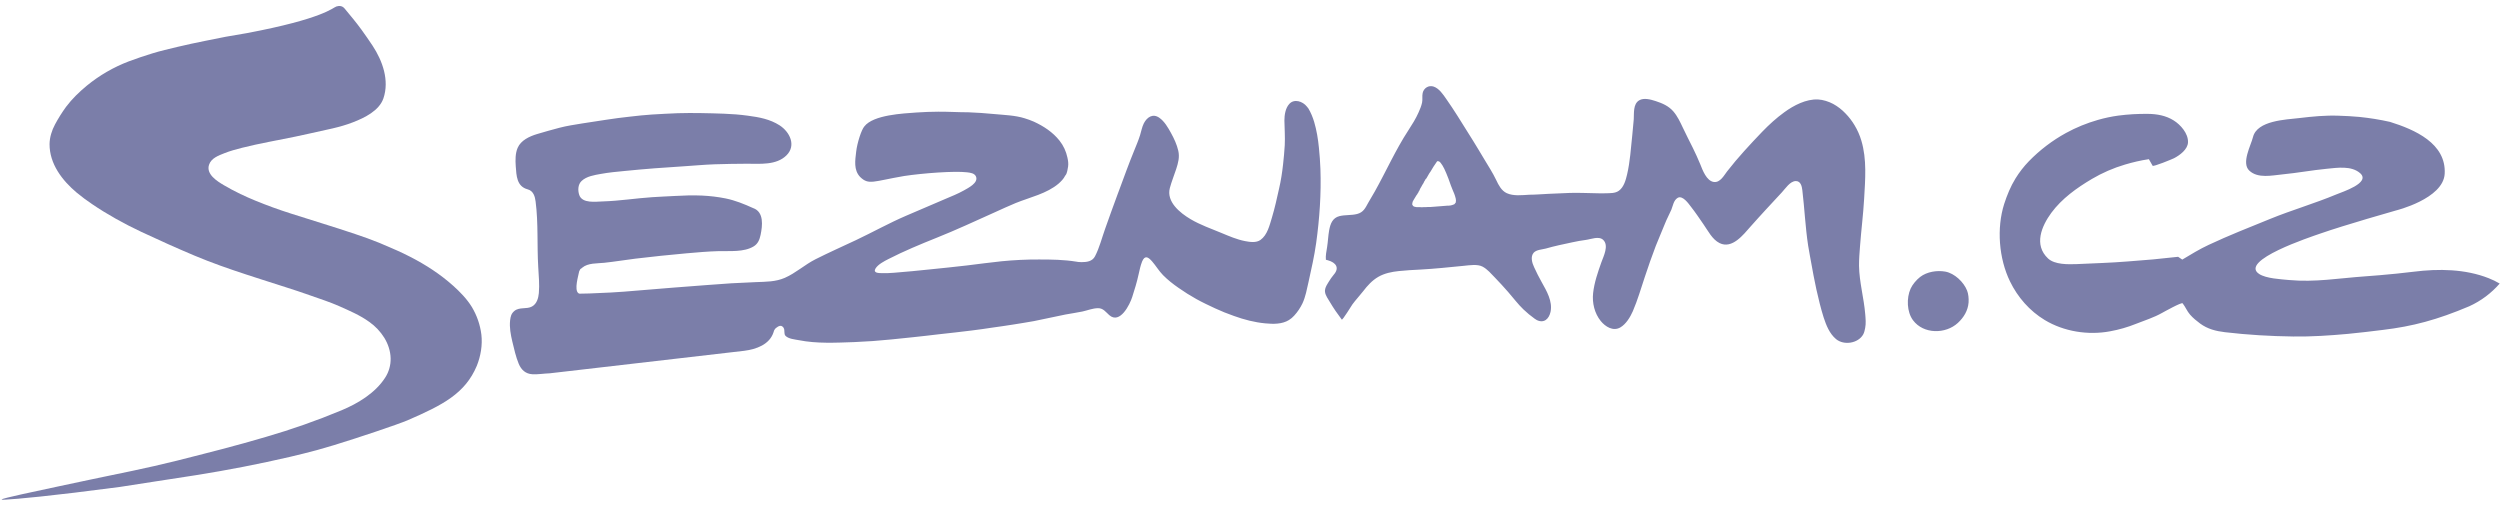 <svg width="118" height="24" viewBox="0 0 118 24" fill="none" xmlns="http://www.w3.org/2000/svg">
<g clip-path="url(#clip0_14996_17830)">
<path fill-rule="evenodd" clip-rule="evenodd" d="M11.649 1.564C10.986 1.669 10.326 1.792 9.669 1.932C9.235 2.023 8.801 2.108 8.373 2.214C7.977 2.313 7.571 2.401 7.184 2.522C6.809 2.637 6.439 2.762 6.073 2.899C5.356 3.173 4.689 3.559 4.096 4.045C3.737 4.343 3.401 4.666 3.12 5.04C2.926 5.306 2.751 5.585 2.596 5.875C2.446 6.153 2.343 6.481 2.339 6.799C2.334 7.735 2.936 8.519 3.629 9.1C3.857 9.29 4.099 9.465 4.344 9.632C5.073 10.129 5.866 10.565 6.672 10.945C7.504 11.336 8.341 11.711 9.188 12.068C9.99 12.405 10.808 12.69 11.635 12.961C11.873 13.038 12.113 13.115 12.351 13.193C13.1 13.439 13.865 13.666 14.609 13.932C15.072 14.097 15.565 14.252 16.027 14.458C16.508 14.673 17.007 14.886 17.43 15.194C17.716 15.395 17.957 15.651 18.141 15.946C18.319 16.238 18.43 16.571 18.438 16.912C18.446 17.239 18.354 17.56 18.174 17.834C17.709 18.551 16.901 19.04 16.121 19.366C14.954 19.852 13.761 20.271 12.547 20.623C11.855 20.824 11.162 21.023 10.465 21.202C9.765 21.381 9.051 21.57 8.344 21.745C7.639 21.921 6.934 22.079 6.226 22.229C5.82 22.315 5.411 22.399 5.008 22.482C4.766 22.53 4.528 22.581 4.285 22.633C3.778 22.742 3.272 22.849 2.764 22.956C2.185 23.083 1.606 23.205 1.027 23.33C0.859 23.366 0.691 23.41 0.523 23.447C0.373 23.481 -0.187 23.61 0.229 23.585C0.808 23.554 2.353 23.42 5.654 22.984C6.851 22.789 8.052 22.622 9.25 22.428C10.743 22.191 12.227 21.902 13.699 21.561C14.121 21.462 14.539 21.357 14.958 21.245C15.235 21.169 15.508 21.09 15.78 21.006C16.937 20.652 18.794 20.027 19.234 19.839C20.913 19.113 21.959 18.567 22.505 17.267C22.691 16.805 22.778 16.288 22.721 15.793C22.664 15.332 22.51 14.887 22.27 14.488C22.039 14.112 21.725 13.79 21.396 13.493C20.783 12.943 20.097 12.499 19.363 12.122C19.155 12.015 18.944 11.913 18.73 11.818C18.465 11.699 18.198 11.584 17.929 11.473C17.55 11.32 17.167 11.179 16.779 11.051C15.772 10.71 14.748 10.407 13.736 10.081C13.162 9.899 12.597 9.694 12.041 9.465C11.806 9.369 11.575 9.266 11.346 9.156C11.078 9.028 10.816 8.887 10.558 8.736C10.24 8.547 9.721 8.222 9.866 7.779C9.967 7.464 10.315 7.341 10.599 7.228C10.863 7.123 11.142 7.049 11.416 6.978C12.253 6.766 13.108 6.623 13.953 6.446C14.201 6.394 14.449 6.34 14.697 6.284C15.356 6.131 16.035 6.018 16.663 5.771C17.203 5.562 17.895 5.228 18.097 4.644C18.386 3.794 18.058 2.875 17.586 2.157C17.415 1.9 17.239 1.646 17.058 1.396C16.81 1.053 16.536 0.731 16.268 0.405C16.146 0.258 15.999 0.269 15.875 0.307C15.709 0.362 15.258 0.884 11.649 1.564Z" fill="#7B7EA9"/>
<path fill-rule="evenodd" clip-rule="evenodd" d="M66.985 9.014L67.034 8.903L67.091 8.806L67.14 8.717L67.189 8.641L67.223 8.567L67.259 8.511L67.287 8.456L67.324 8.423L67.411 8.271L67.463 8.181L67.525 8.092L67.657 7.872L67.737 7.754L67.82 7.631L67.841 7.611L67.869 7.603L67.93 7.625L67.961 7.645L68.003 7.693L68.085 7.81L68.171 7.967L68.266 8.181L68.368 8.436L68.478 8.745L68.499 8.799L68.535 8.89L68.582 9.007L68.646 9.158L68.654 9.186L68.667 9.22L68.688 9.289L68.703 9.344L68.716 9.399V9.44L68.724 9.482L68.716 9.494V9.55L68.675 9.605L68.647 9.639L68.577 9.667L68.483 9.695L68.368 9.709H68.294L68.225 9.715L67.538 9.769H67.406L67.303 9.777H67.194L67.112 9.783L67.026 9.777H66.866L66.789 9.763L66.74 9.749L66.699 9.723L66.675 9.687L66.654 9.639L66.664 9.592L66.675 9.528L66.711 9.46L66.763 9.371L66.809 9.296L66.85 9.227L66.892 9.171L66.923 9.116L66.952 9.075L66.965 9.034L66.985 9.014ZM62.582 12.26C62.582 12.26 62.681 12.286 62.681 12.287C63.055 12.393 63.239 12.64 62.953 12.965C62.862 13.069 62.79 13.185 62.717 13.299L62.655 13.401C62.593 13.503 62.547 13.597 62.537 13.717L62.541 13.78C62.559 13.946 62.694 14.123 62.777 14.266C62.949 14.557 63.131 14.817 63.332 15.084C63.363 15.128 63.804 14.409 63.833 14.368C63.991 14.152 64.174 13.962 64.337 13.751C64.54 13.486 64.763 13.236 65.058 13.066C65.352 12.897 65.691 12.829 66.029 12.794C66.365 12.757 66.701 12.742 67.034 12.724C67.721 12.688 68.403 12.613 69.085 12.547C69.349 12.521 69.739 12.457 69.977 12.585C70.207 12.707 70.383 12.921 70.561 13.103C70.775 13.325 70.984 13.552 71.186 13.784C71.427 14.058 71.641 14.351 71.906 14.604C72.075 14.766 72.248 14.908 72.439 15.045L72.537 15.107C72.876 15.273 73.113 15.055 73.186 14.718C73.289 14.22 73.002 13.736 72.767 13.316C72.638 13.087 72.52 12.852 72.411 12.613C72.318 12.418 72.225 12.116 72.39 11.928C72.519 11.785 72.785 11.778 72.961 11.732C73.17 11.677 73.375 11.615 73.584 11.573C74.002 11.489 74.418 11.378 74.844 11.325C75.082 11.297 75.472 11.123 75.676 11.328C75.945 11.593 75.689 12.093 75.586 12.377C75.418 12.85 75.248 13.34 75.194 13.841C75.146 14.297 75.26 14.788 75.555 15.152C75.772 15.419 76.136 15.65 76.477 15.456C76.748 15.3 76.947 14.967 77.069 14.691C77.296 14.163 77.454 13.616 77.635 13.072C77.797 12.584 77.966 12.096 78.151 11.612C78.288 11.261 78.445 10.914 78.583 10.563C78.671 10.335 78.792 10.122 78.888 9.897C78.965 9.707 78.992 9.46 79.182 9.341C79.415 9.198 79.701 9.612 79.812 9.757C80.024 10.027 80.213 10.309 80.407 10.591C80.621 10.895 80.815 11.298 81.161 11.472C81.758 11.773 82.293 11.069 82.629 10.69C82.861 10.432 83.096 10.166 83.337 9.907C83.592 9.63 83.853 9.355 84.106 9.077C84.272 8.9 84.489 8.552 84.76 8.546C84.995 8.543 85.049 8.795 85.07 8.976C85.174 9.842 85.212 10.723 85.344 11.591C85.395 11.914 85.46 12.235 85.517 12.556L85.6 13.009C85.641 13.225 85.685 13.44 85.732 13.655C85.832 14.1 85.938 14.544 86.075 14.98C86.196 15.348 86.351 15.747 86.662 16.006C87.031 16.313 87.708 16.21 87.945 15.782C87.994 15.692 88.016 15.582 88.036 15.481C88.078 15.268 88.057 15.045 88.039 14.831C87.977 14.067 87.76 13.32 87.746 12.549C87.744 12.231 87.77 11.915 87.795 11.598C87.85 10.86 87.945 10.123 87.987 9.383C88.039 8.478 88.121 7.521 87.856 6.638C87.781 6.384 87.674 6.141 87.537 5.914C87.416 5.711 87.272 5.523 87.106 5.353C86.937 5.175 86.741 5.023 86.525 4.905C86.318 4.794 86.049 4.707 85.814 4.695C85.249 4.667 84.662 4.976 84.22 5.298C83.842 5.571 83.502 5.883 83.179 6.216C82.606 6.815 82.029 7.433 81.52 8.089C81.373 8.28 81.194 8.626 80.897 8.59C80.546 8.544 80.36 8.024 80.251 7.75C80.144 7.492 80.029 7.237 79.905 6.986C79.746 6.666 79.583 6.35 79.43 6.026C79.303 5.758 79.174 5.479 78.978 5.254C78.753 4.998 78.464 4.875 78.144 4.77C77.917 4.697 77.593 4.604 77.371 4.735C77.074 4.91 77.131 5.348 77.113 5.632C77.094 5.886 77.066 6.131 77.043 6.385C76.978 6.997 76.94 7.627 76.8 8.228C76.738 8.494 76.648 8.829 76.415 9C76.234 9.132 76.007 9.114 75.798 9.123C75.627 9.13 75.454 9.125 75.281 9.12C74.888 9.112 74.496 9.096 74.103 9.106C73.767 9.116 73.429 9.137 73.09 9.149C72.79 9.162 72.488 9.191 72.186 9.191C71.847 9.21 71.434 9.264 71.116 9.116C70.866 8.999 70.731 8.733 70.62 8.497C70.46 8.161 70.256 7.847 70.064 7.527C69.891 7.242 69.724 6.955 69.548 6.673C69.295 6.265 69.044 5.86 68.786 5.457C68.617 5.19 68.442 4.927 68.261 4.668C68.114 4.457 67.928 4.175 67.669 4.087C67.433 4.006 67.199 4.16 67.15 4.39C67.117 4.54 67.153 4.693 67.122 4.842C67.088 5.001 67.024 5.157 66.957 5.305C66.825 5.604 66.649 5.883 66.471 6.157C65.872 7.072 65.424 8.088 64.89 9.039C64.789 9.217 64.683 9.39 64.582 9.568C64.445 9.816 64.356 10.022 64.055 10.1C63.786 10.17 63.498 10.134 63.226 10.2C62.891 10.283 62.792 10.567 62.735 10.875C62.688 11.136 62.681 11.402 62.639 11.665C62.609 11.855 62.562 12.068 62.582 12.26ZM25.95 17.62C25.674 17.629 25.399 17.679 25.126 17.664C24.806 17.646 24.604 17.455 24.486 17.176C24.346 16.842 24.266 16.465 24.18 16.115C24.103 15.784 24.041 15.459 24.077 15.12C24.1 14.936 24.129 14.802 24.281 14.675C24.522 14.48 24.857 14.607 25.11 14.467C25.338 14.342 25.413 14.069 25.434 13.832C25.47 13.434 25.426 13.007 25.405 12.608C25.343 11.581 25.413 10.534 25.281 9.513C25.253 9.278 25.175 9.008 24.909 8.938C24.382 8.799 24.377 8.286 24.343 7.844C24.323 7.566 24.32 7.239 24.433 6.979C24.586 6.621 24.992 6.436 25.348 6.328C25.694 6.223 26.046 6.127 26.397 6.033C26.753 5.938 27.123 5.886 27.487 5.825C27.862 5.763 28.237 5.71 28.614 5.652C28.981 5.596 29.348 5.546 29.72 5.507C30.066 5.468 30.414 5.427 30.763 5.406C31.172 5.382 31.585 5.358 31.993 5.343C32.36 5.328 32.727 5.336 33.091 5.338C33.456 5.341 33.817 5.356 34.179 5.367C34.551 5.38 34.928 5.41 35.295 5.46C35.83 5.531 36.338 5.622 36.799 5.917C37.276 6.227 37.594 6.863 37.122 7.332C36.644 7.807 35.874 7.728 35.254 7.728C34.746 7.73 34.237 7.739 33.73 7.755C33.241 7.771 32.752 7.82 32.262 7.85C31.807 7.878 31.355 7.91 30.898 7.944C30.428 7.979 29.955 8.024 29.484 8.07C29.11 8.105 28.733 8.141 28.363 8.208C28.053 8.264 27.689 8.318 27.451 8.542C27.276 8.707 27.268 8.985 27.34 9.202C27.482 9.62 28.128 9.514 28.47 9.506C29.244 9.483 30.011 9.358 30.784 9.307C31.14 9.283 31.495 9.27 31.848 9.25C32.278 9.225 32.703 9.211 33.135 9.231C33.512 9.249 33.882 9.292 34.251 9.366C34.703 9.459 35.125 9.63 35.541 9.819C36.073 10 35.988 10.661 35.9 11.085C35.853 11.308 35.778 11.504 35.574 11.629C35.109 11.911 34.45 11.84 33.931 11.853C33.419 11.867 32.905 11.912 32.397 11.957C31.593 12.032 30.79 12.11 29.988 12.209C29.497 12.269 29.007 12.353 28.516 12.404C28.185 12.439 27.751 12.406 27.48 12.636L27.431 12.677L27.395 12.697L27.369 12.745L27.337 12.809C27.301 13.012 27.09 13.68 27.301 13.84L27.345 13.86H27.415C27.684 13.861 27.95 13.846 28.218 13.834C28.627 13.817 29.035 13.801 29.446 13.767C30.231 13.704 31.017 13.641 31.802 13.574C32.313 13.529 32.841 13.501 33.357 13.455C34.131 13.39 34.906 13.344 35.683 13.316C36.153 13.297 36.605 13.305 37.046 13.113C37.558 12.889 37.982 12.496 38.483 12.241C39.116 11.921 39.764 11.634 40.405 11.332C41.191 10.96 41.958 10.532 42.757 10.188C43.371 9.923 43.989 9.661 44.603 9.397C44.901 9.27 45.205 9.151 45.49 8.991C45.686 8.879 46.195 8.634 46.066 8.331C45.999 8.174 45.795 8.151 45.645 8.133C45.056 8.063 43.578 8.171 42.673 8.308C41.209 8.559 41.005 8.748 40.597 8.351C40.286 8.025 40.364 7.565 40.411 7.162C40.457 6.748 40.659 6.12 40.8 5.964C41.224 5.419 42.622 5.356 43.273 5.309C43.609 5.285 43.95 5.275 44.288 5.272C44.764 5.269 45.237 5.3 45.709 5.3C46.119 5.316 46.528 5.344 46.937 5.384C47.402 5.429 47.911 5.441 48.363 5.583C48.51 5.63 48.657 5.678 48.797 5.742C49.264 5.957 49.69 6.237 50.008 6.637C50.197 6.874 50.321 7.147 50.383 7.44C50.414 7.58 50.435 7.719 50.414 7.862C50.398 7.967 50.367 8.178 50.301 8.261L50.273 8.297C50.207 8.436 50.083 8.562 49.97 8.662C49.417 9.138 48.611 9.312 47.944 9.582C47.614 9.716 47.288 9.871 46.962 10.017C46.048 10.426 45.141 10.852 44.208 11.223C43.441 11.531 42.676 11.847 41.94 12.224C41.738 12.327 41.444 12.476 41.322 12.677C41.201 12.89 41.465 12.889 41.635 12.893C41.821 12.899 42.01 12.888 42.199 12.874C42.764 12.829 43.33 12.776 43.898 12.715C44.477 12.652 45.061 12.601 45.64 12.529C46.185 12.46 46.73 12.391 47.273 12.332C47.86 12.274 48.45 12.245 49.04 12.248C49.636 12.248 50.218 12.255 50.807 12.351L50.895 12.365L51.05 12.373C51.298 12.373 51.559 12.34 51.685 12.096C51.892 11.7 52.011 11.222 52.161 10.803C52.352 10.259 52.55 9.716 52.749 9.175C52.775 9.1 52.804 9.025 52.833 8.951C53.06 8.338 53.282 7.723 53.529 7.119C53.628 6.874 53.732 6.632 53.811 6.38C53.871 6.191 53.899 6 53.99 5.819C54.14 5.531 54.411 5.345 54.715 5.555C54.962 5.725 55.129 6.02 55.271 6.276C55.419 6.546 55.545 6.815 55.615 7.115C55.685 7.418 55.61 7.687 55.517 7.977C55.421 8.275 55.297 8.571 55.217 8.873C55.044 9.524 55.695 10.049 56.196 10.345C56.648 10.613 57.168 10.795 57.653 10.996C58.017 11.147 58.382 11.306 58.767 11.38C58.997 11.424 59.289 11.47 59.493 11.326C59.823 11.091 59.924 10.63 60.036 10.267C60.17 9.821 60.27 9.364 60.371 8.909C60.459 8.532 60.518 8.15 60.56 7.765C60.594 7.463 60.622 7.158 60.64 6.855C60.66 6.461 60.63 6.081 60.624 5.688C60.624 5.434 60.671 5.106 60.852 4.909C61.084 4.647 61.488 4.781 61.684 5.03C61.689 5.035 61.756 5.12 61.756 5.12C61.875 5.318 61.962 5.535 62.029 5.755C62.146 6.15 62.211 6.557 62.252 6.966C62.288 7.302 62.311 7.64 62.324 7.978C62.365 9.146 62.283 10.316 62.123 11.472C62.035 12.096 61.896 12.703 61.761 13.316C61.684 13.653 61.624 14.001 61.477 14.318C61.376 14.529 61.245 14.724 61.087 14.897C61.012 14.98 60.93 15.049 60.836 15.107C60.513 15.307 60.092 15.299 59.725 15.263C59.214 15.216 58.723 15.087 58.242 14.913C57.939 14.808 57.642 14.688 57.351 14.553C57.054 14.414 56.754 14.274 56.468 14.115C56.178 13.954 55.898 13.777 55.627 13.587C55.369 13.409 55.116 13.21 54.897 12.988C54.703 12.793 54.558 12.542 54.377 12.335C54.183 12.117 54.034 12.044 53.907 12.344C53.83 12.54 53.788 12.744 53.742 12.95C53.664 13.309 53.556 13.664 53.442 14.015C53.334 14.361 52.866 15.321 52.357 14.874C52.192 14.729 52.073 14.543 51.825 14.546C51.572 14.549 51.331 14.651 51.086 14.704C50.827 14.761 50.559 14.792 50.295 14.844C49.797 14.943 49.298 15.058 48.802 15.156C48.471 15.219 48.141 15.264 47.812 15.32C47.495 15.374 47.174 15.414 46.854 15.461C46.523 15.509 46.195 15.561 45.867 15.599C45.35 15.662 44.836 15.723 44.321 15.777C43.908 15.83 43.498 15.87 43.087 15.917C42.744 15.954 42.403 15.989 42.059 16.023C41.485 16.082 40.91 16.123 40.334 16.146C39.463 16.176 38.561 16.227 37.703 16.056C37.512 16.02 37.227 15.997 37.083 15.858C36.98 15.759 37.062 15.59 36.985 15.474L36.972 15.453L36.938 15.418L36.907 15.397L36.873 15.382H36.804L36.768 15.397L36.726 15.411L36.69 15.438L36.617 15.488L36.571 15.542L36.535 15.604L36.514 15.674C36.328 16.263 35.698 16.485 35.125 16.558L25.95 17.62ZM111.604 13.046C110.4 13.131 109.265 13.331 108.043 13.217C107.648 13.179 106.969 13.147 106.636 12.934C105.659 12.302 109.08 11.178 109.501 11.03C110.686 10.615 113.076 9.938 113.076 9.938C113.076 9.938 115.321 9.39 115.389 8.204C115.471 6.764 113.962 6.113 112.808 5.753C112.332 5.646 111.85 5.569 111.366 5.519C111.036 5.489 110.705 5.47 110.374 5.461C109.751 5.439 109.144 5.499 108.524 5.573C107.889 5.648 106.537 5.687 106.341 6.47C106.242 6.869 105.783 7.692 106.167 8.053C106.575 8.437 107.24 8.278 107.741 8.23C108.434 8.163 109.118 8.035 109.807 7.968C110.317 7.919 110.981 7.809 111.399 8.175C111.914 8.63 110.549 9.061 110.278 9.175C109.248 9.606 108.171 9.915 107.137 10.338C106.167 10.733 105.196 11.113 104.251 11.557C103.816 11.759 103.411 12.009 103.003 12.253L102.807 12.121L101.615 12.245L100.422 12.341C99.624 12.406 98.815 12.428 98.014 12.466C97.614 12.479 96.986 12.495 96.67 12.202C95.981 11.56 96.366 10.67 96.82 10.049C97.319 9.373 98.019 8.872 98.737 8.447C99.221 8.161 99.755 7.928 100.298 7.768C100.665 7.659 101.045 7.569 101.427 7.513C101.481 7.617 101.543 7.721 101.603 7.823C101.633 7.881 102.525 7.513 102.61 7.47C102.884 7.33 103.266 7.051 103.274 6.712C103.287 6.3 102.925 5.889 102.597 5.684C102.23 5.455 101.814 5.379 101.383 5.375C100.915 5.369 100.445 5.396 99.985 5.456C99.659 5.501 99.337 5.569 99.021 5.66C98.495 5.811 97.993 6.015 97.515 6.277C96.867 6.633 96.276 7.083 95.762 7.612C95.522 7.86 95.311 8.133 95.13 8.426C94.9 8.798 94.733 9.21 94.598 9.625C94.234 10.772 94.345 12.201 94.873 13.284C95.234 14.027 95.795 14.673 96.513 15.106C97.418 15.652 98.561 15.832 99.598 15.637C100.015 15.561 100.424 15.444 100.817 15.286C101.241 15.117 101.654 14.993 102.05 14.769C102.127 14.728 102.972 14.253 103.02 14.317C103.153 14.485 103.23 14.692 103.372 14.852C103.509 15.009 103.682 15.15 103.847 15.272C104.197 15.529 104.592 15.63 105.018 15.68C106.085 15.806 107.168 15.869 108.243 15.883C109.1 15.895 109.968 15.837 110.821 15.759C111.374 15.709 111.926 15.637 112.477 15.571C113.877 15.403 115.035 15.097 116.551 14.455C117.101 14.205 117.59 13.839 117.985 13.384C117.819 13.285 117.644 13.2 117.463 13.13C116.36 12.695 115.102 12.677 113.928 12.825C113.389 12.892 112.849 12.944 112.309 12.991C112.074 13.012 111.839 13.03 111.604 13.046ZM92.917 14.276C92.93 14.075 92.906 13.872 92.847 13.717C92.689 13.311 92.252 12.899 91.819 12.82C91.425 12.751 90.953 12.825 90.632 13.071C90.459 13.206 90.271 13.423 90.181 13.624C89.981 14.067 90.002 14.723 90.294 15.115C90.788 15.778 91.832 15.778 92.413 15.24C92.691 14.984 92.888 14.658 92.917 14.276Z" fill="#7B7EA9"/>
</g>
<defs>
<clipPath id="clip0_14996_17830">
<rect width="118" height="24" fill="white"/>
</clipPath>
</defs>
</svg>

